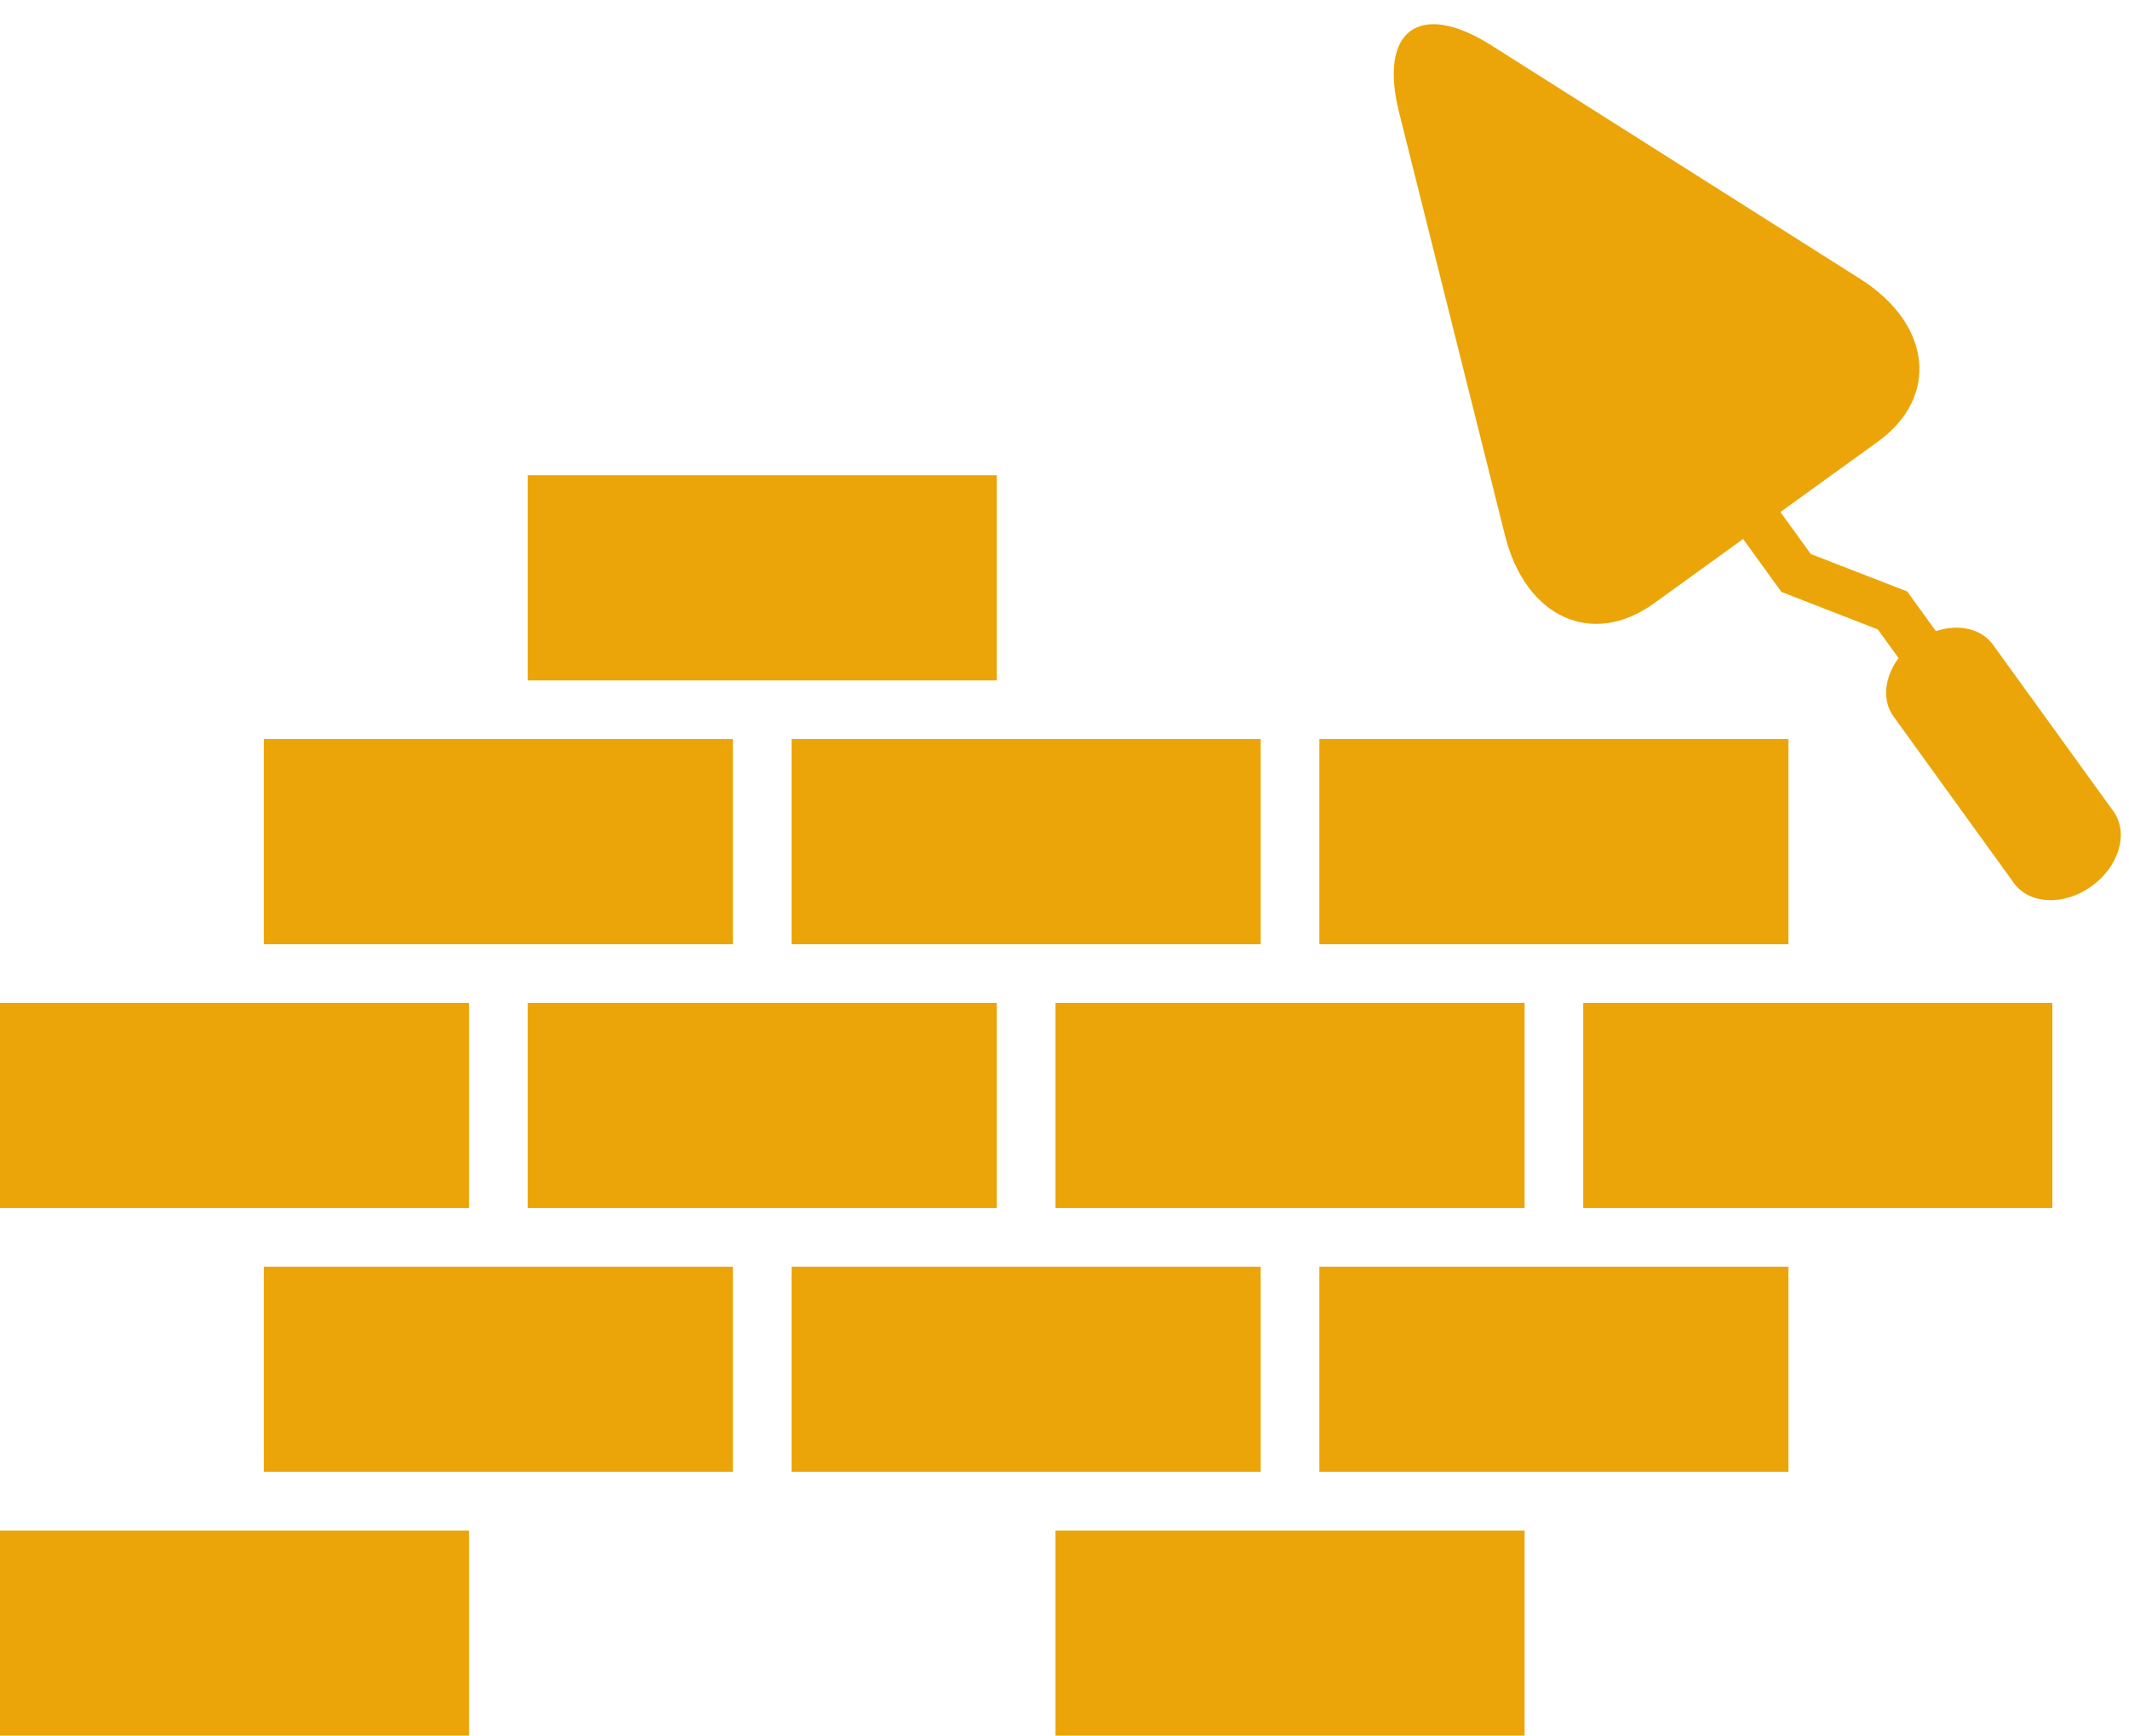 <?xml version="1.0" encoding="UTF-8" standalone="no"?><svg xmlns="http://www.w3.org/2000/svg" xmlns:xlink="http://www.w3.org/1999/xlink" fill="#000000" height="1450.7" preserveAspectRatio="xMidYMid meet" version="1" viewBox="414.4 420.5 1779.1 1450.7" width="1779.1" zoomAndPan="magnify"><g fill="#eba508" id="change1_1"><path d="M 414.359 1258.762 L 414.359 1430.262 L 806.391 1430.262 L 806.391 1258.762 L 414.359 1258.762" fill="inherit"/><path d="M 855.398 1258.762 L 855.398 1430.262 L 1247.41 1430.262 L 1247.41 1258.762 L 855.398 1258.762" fill="inherit"/><path d="M 1296.406 1258.758 L 1296.406 1430.262 L 1688.418 1430.262 L 1688.418 1258.758 L 1296.406 1258.758" fill="inherit"/><path d="M 1737.422 1258.762 L 1737.422 1430.262 L 2129.434 1430.262 L 2129.434 1258.762 L 1737.422 1258.762" fill="inherit"/><path d="M 634.863 1038.25 L 634.863 1209.75 L 1026.898 1209.75 L 1026.898 1038.25 L 634.863 1038.25" fill="inherit"/><path d="M 1075.91 1038.25 L 1075.91 1209.75 L 1467.91 1209.75 L 1467.91 1038.25 L 1075.91 1038.25" fill="inherit"/><path d="M 1516.918 1038.254 L 1516.918 1209.754 L 1908.926 1209.754 L 1908.926 1038.254 L 1516.918 1038.254" fill="inherit"/><path d="M 1516.918 1479.273 L 1516.918 1650.773 L 1908.926 1650.773 L 1908.926 1479.273 L 1516.918 1479.273" fill="inherit"/><path d="M 1075.91 1479.27 L 1075.91 1650.77 L 1467.91 1650.77 L 1467.91 1479.27 L 1075.91 1479.27" fill="inherit"/><path d="M 634.863 1479.27 L 634.863 1650.77 L 1026.898 1650.77 L 1026.898 1479.27 L 634.863 1479.27" fill="inherit"/><path d="M 414.359 1699.781 L 414.359 1871.27 L 806.391 1871.27 L 806.391 1699.781 L 414.359 1699.781" fill="inherit"/><path d="M 1296.406 1699.781 L 1296.406 1871.27 L 1688.418 1871.27 L 1688.418 1699.781 L 1296.406 1699.781" fill="inherit"/><path d="M 855.398 817.75 L 855.398 989.25 L 1247.41 989.25 L 1247.41 817.75 L 855.398 817.75" fill="inherit"/><path d="M 1672.051 868.012 L 1583.477 514.172 C 1566.32 445.488 1600.852 420.539 1660.625 458.395 L 1968.82 653.594 C 2028.609 691.449 2035.23 752.395 1983.598 789.695 L 1902.199 848.473 L 1927.578 883.57 L 2008.156 914.867 L 2032.094 948 C 2050.812 941.848 2069.961 945.711 2079.812 959.344 L 2180.48 1098.625 C 2193.426 1116.566 2185.324 1144.598 2162.383 1161.137 C 2139.477 1177.727 2110.359 1176.617 2097.398 1158.727 L 1996.73 1019.367 C 1986.855 1005.727 1989.207 986.363 2000.941 970.551 L 1983.609 946.613 L 1903.031 915.258 L 1871.047 871 C 1854.012 883.312 1827.043 902.797 1796.617 924.785 C 1744.973 962.086 1689.207 936.707 1672.051 868.012" fill="inherit"/></g></svg>